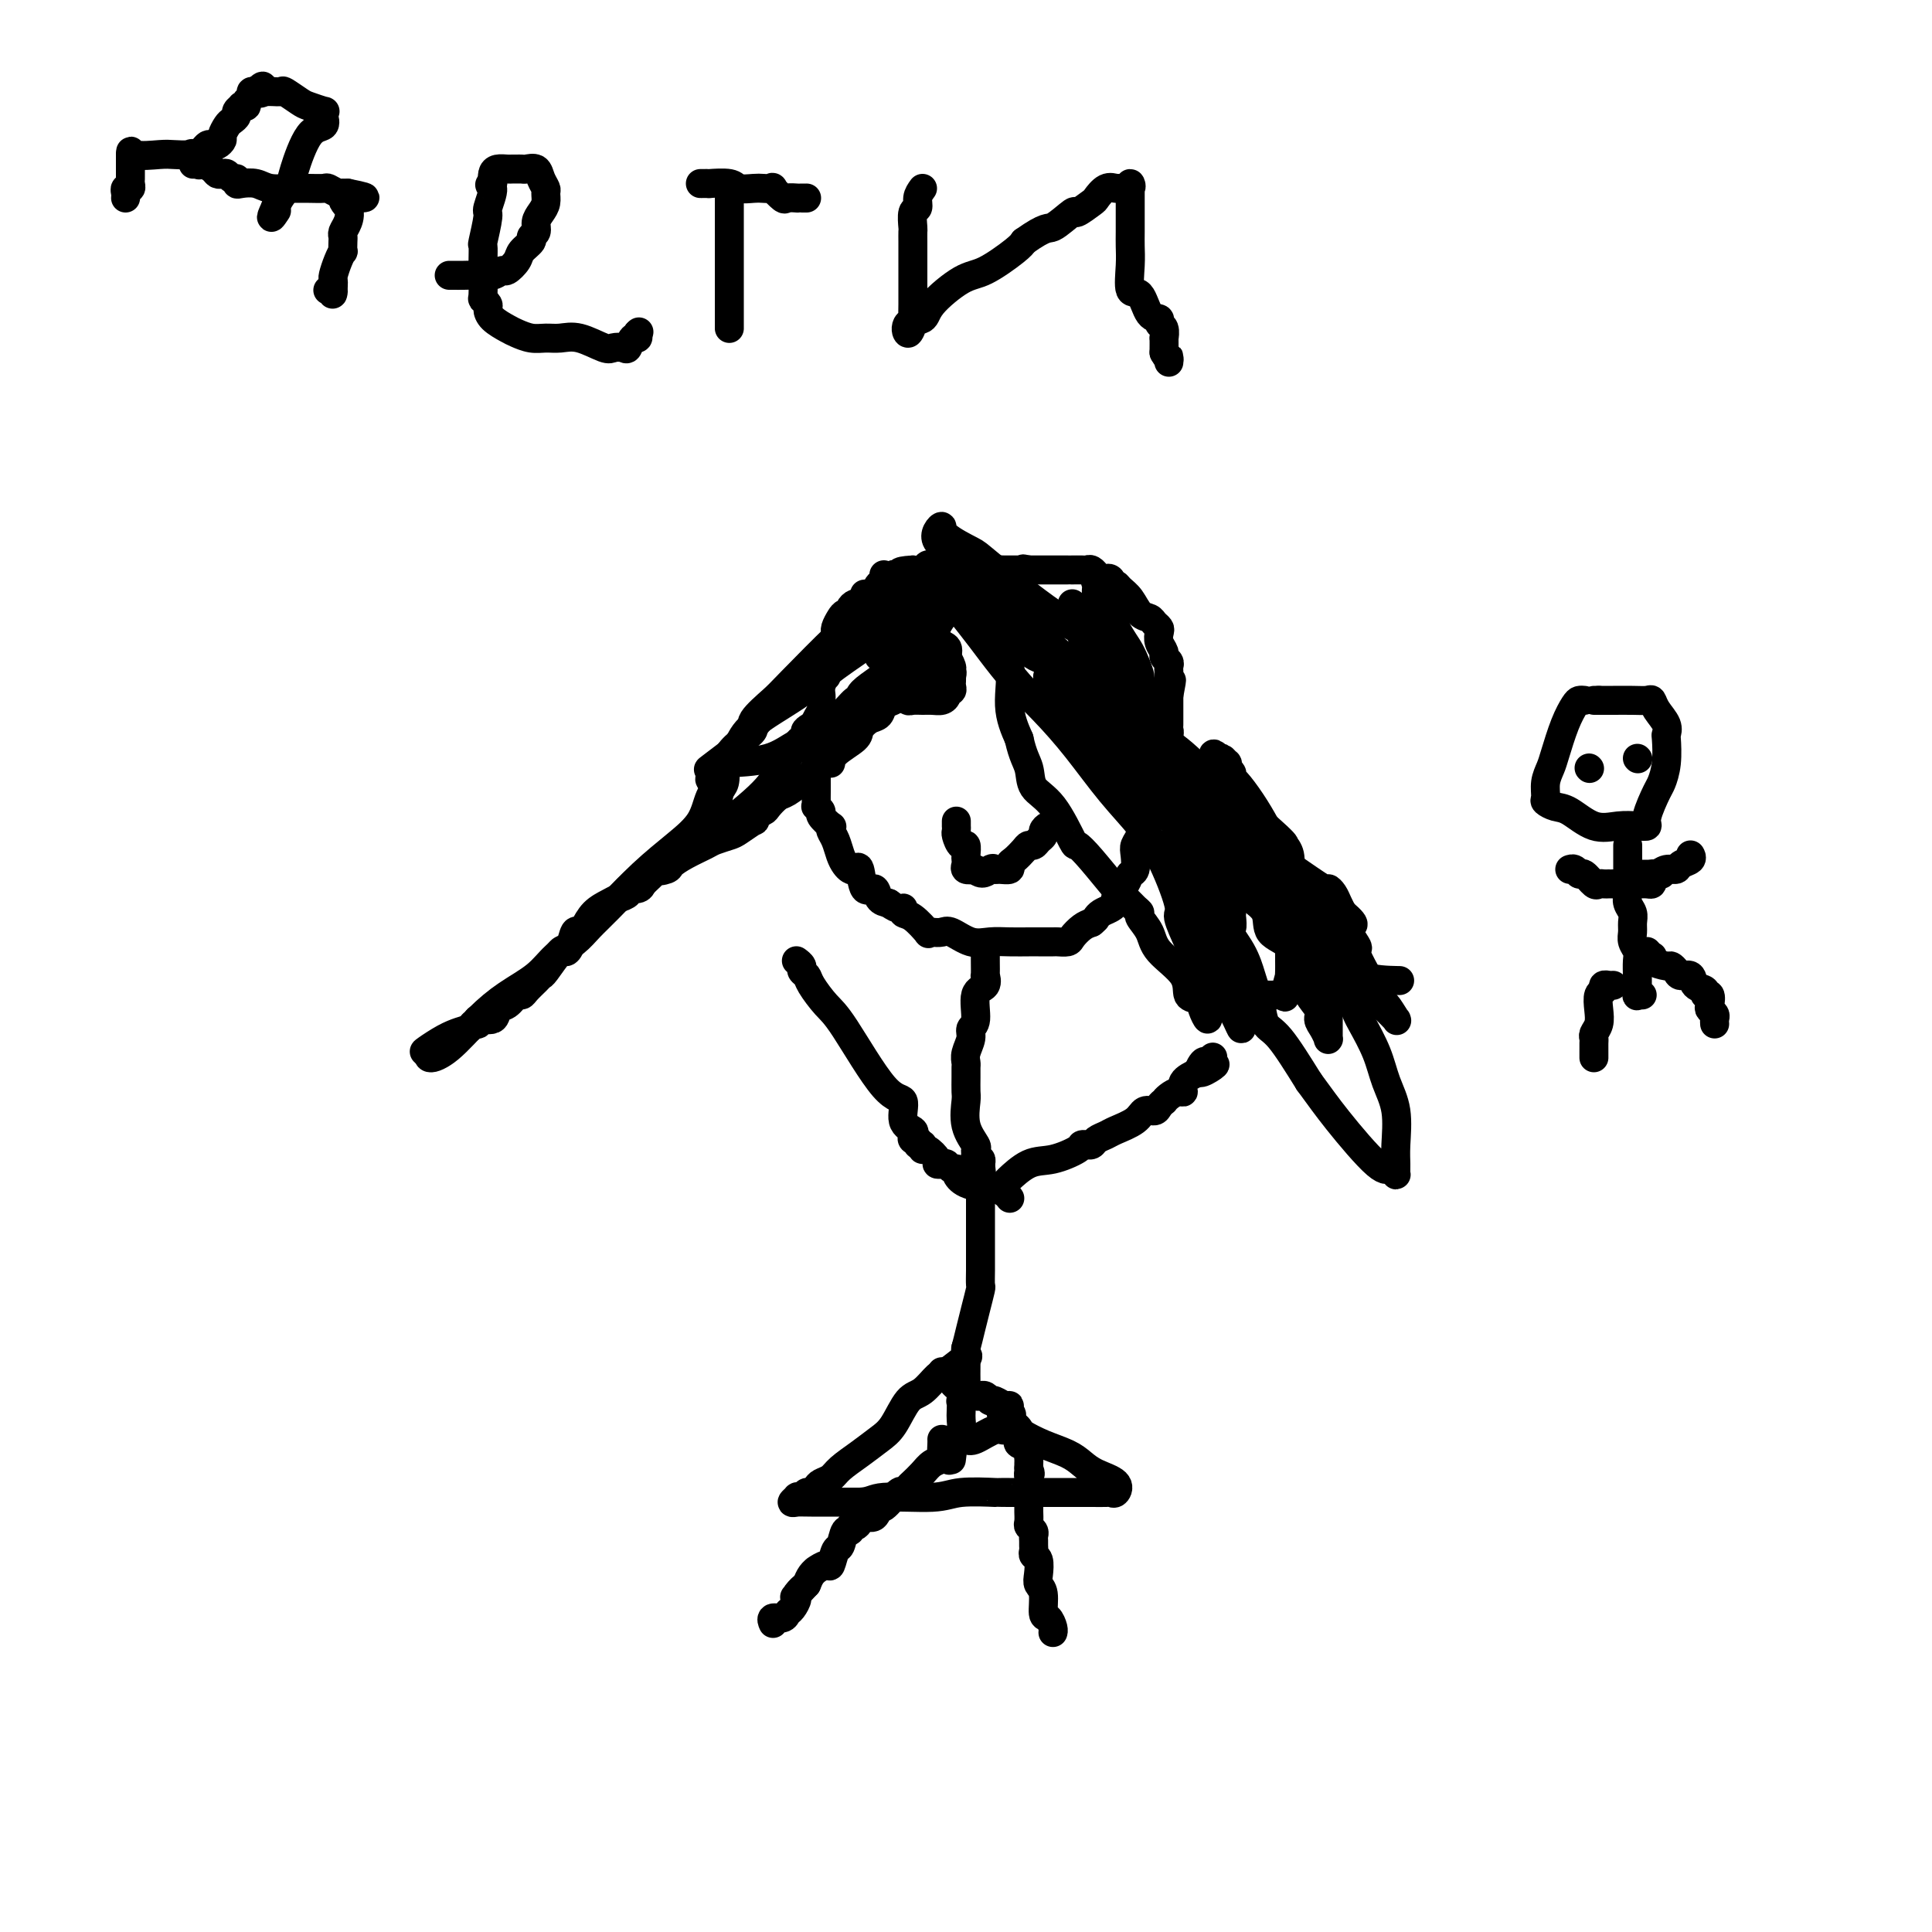 <svg viewBox='0 0 400 400' version='1.1' xmlns='http://www.w3.org/2000/svg' xmlns:xlink='http://www.w3.org/1999/xlink'><g fill='none' stroke='#000000' stroke-width='6' stroke-linecap='round' stroke-linejoin='round'><path d='M184,124c-0.302,-0.001 -0.605,-0.001 -1,0c-0.395,0.001 -0.883,0.004 -1,0c-0.117,-0.004 0.138,-0.016 0,0c-0.138,0.016 -0.668,0.060 -1,0c-0.332,-0.060 -0.466,-0.222 -1,0c-0.534,0.222 -1.467,0.830 -2,1c-0.533,0.170 -0.668,-0.096 -1,0c-0.332,0.096 -0.863,0.554 -1,1c-0.137,0.446 0.121,0.880 0,1c-0.121,0.120 -0.621,-0.073 -1,0c-0.379,0.073 -0.636,0.414 -1,1c-0.364,0.586 -0.833,1.418 -1,2c-0.167,0.582 -0.031,0.916 0,1c0.031,0.084 -0.043,-0.081 0,0c0.043,0.081 0.204,0.406 0,1c-0.204,0.594 -0.773,1.455 -1,2c-0.227,0.545 -0.114,0.772 0,1'/><path d='M172,135c-0.869,1.686 -0.040,0.902 0,1c0.040,0.098 -0.707,1.077 -1,2c-0.293,0.923 -0.131,1.791 0,2c0.131,0.209 0.232,-0.239 0,0c-0.232,0.239 -0.798,1.167 -1,2c-0.202,0.833 -0.040,1.571 0,2c0.040,0.429 -0.042,0.549 0,1c0.042,0.451 0.207,1.234 0,2c-0.207,0.766 -0.788,1.516 -1,2c-0.212,0.484 -0.057,0.704 0,1c0.057,0.296 0.015,0.670 0,1c-0.015,0.330 -0.004,0.616 0,1c0.004,0.384 0.001,0.865 0,1c-0.001,0.135 -0.000,-0.077 0,0c0.000,0.077 0.000,0.444 0,1c-0.000,0.556 -0.000,1.302 0,2c0.000,0.698 0.000,1.349 0,2'/><path d='M169,158c-0.464,3.735 -0.124,1.574 0,1c0.124,-0.574 0.033,0.441 0,1c-0.033,0.559 -0.009,0.664 0,1c0.009,0.336 0.003,0.903 0,1c-0.003,0.097 -0.002,-0.276 0,0c0.002,0.276 0.005,1.202 0,2c-0.005,0.798 -0.017,1.469 0,2c0.017,0.531 0.065,0.920 0,1c-0.065,0.080 -0.241,-0.151 0,0c0.241,0.151 0.901,0.684 1,1c0.099,0.316 -0.363,0.415 0,1c0.363,0.585 1.550,1.655 2,2c0.450,0.345 0.162,-0.034 0,0c-0.162,0.034 -0.198,0.482 0,1c0.198,0.518 0.630,1.107 1,2c0.370,0.893 0.677,2.092 1,3c0.323,0.908 0.663,1.527 1,2c0.337,0.473 0.672,0.801 1,1c0.328,0.199 0.651,0.270 1,0c0.349,-0.270 0.726,-0.882 1,0c0.274,0.882 0.445,3.257 1,4c0.555,0.743 1.496,-0.146 2,0c0.504,0.146 0.573,1.327 1,2c0.427,0.673 1.214,0.836 2,1'/><path d='M184,187c2.246,1.716 2.860,1.006 3,1c0.140,-0.006 -0.195,0.692 0,1c0.195,0.308 0.920,0.227 2,1c1.080,0.773 2.514,2.401 3,3c0.486,0.599 0.023,0.168 0,0c-0.023,-0.168 0.394,-0.073 1,0c0.606,0.073 1.399,0.125 2,0c0.601,-0.125 1.009,-0.426 2,0c0.991,0.426 2.567,1.578 4,2c1.433,0.422 2.725,0.113 4,0c1.275,-0.113 2.535,-0.030 4,0c1.465,0.030 3.137,0.008 4,0c0.863,-0.008 0.918,-0.002 1,0c0.082,0.002 0.192,-0.002 1,0c0.808,0.002 2.313,0.008 3,0c0.687,-0.008 0.554,-0.030 1,0c0.446,0.030 1.470,0.111 2,0c0.530,-0.111 0.566,-0.415 1,-1c0.434,-0.585 1.267,-1.453 2,-2c0.733,-0.547 1.367,-0.774 2,-1'/><path d='M226,191c0.967,-0.797 0.884,-0.789 1,-1c0.116,-0.211 0.430,-0.640 1,-1c0.570,-0.360 1.395,-0.650 2,-1c0.605,-0.350 0.989,-0.760 1,-1c0.011,-0.240 -0.351,-0.309 0,-1c0.351,-0.691 1.413,-2.005 2,-3c0.587,-0.995 0.697,-1.670 1,-2c0.303,-0.330 0.799,-0.316 1,-1c0.201,-0.684 0.107,-2.066 0,-3c-0.107,-0.934 -0.226,-1.420 0,-2c0.226,-0.580 0.797,-1.253 1,-2c0.203,-0.747 0.040,-1.569 0,-2c-0.040,-0.431 0.045,-0.471 0,-1c-0.045,-0.529 -0.219,-1.545 0,-2c0.219,-0.455 0.832,-0.347 1,-1c0.168,-0.653 -0.109,-2.065 0,-3c0.109,-0.935 0.604,-1.393 1,-2c0.396,-0.607 0.694,-1.363 1,-2c0.306,-0.637 0.622,-1.154 1,-2c0.378,-0.846 0.819,-2.019 1,-3c0.181,-0.981 0.101,-1.768 0,-2c-0.101,-0.232 -0.223,0.092 0,0c0.223,-0.092 0.792,-0.601 1,-1c0.208,-0.399 0.056,-0.688 0,-1c-0.056,-0.312 -0.015,-0.647 0,-1c0.015,-0.353 0.004,-0.724 0,-1c-0.004,-0.276 -0.001,-0.455 0,-1c0.001,-0.545 0.000,-1.454 0,-2c-0.000,-0.546 -0.000,-0.727 0,-1c0.000,-0.273 0.000,-0.636 0,-1'/><path d='M242,144c1.083,-5.747 0.290,-2.113 0,-1c-0.290,1.113 -0.078,-0.293 0,-1c0.078,-0.707 0.021,-0.714 0,-1c-0.021,-0.286 -0.004,-0.850 0,-1c0.004,-0.150 -0.003,0.114 0,0c0.003,-0.114 0.016,-0.607 0,-1c-0.016,-0.393 -0.061,-0.685 0,-1c0.061,-0.315 0.226,-0.651 0,-1c-0.226,-0.349 -0.844,-0.709 -1,-1c-0.156,-0.291 0.151,-0.512 0,-1c-0.151,-0.488 -0.761,-1.245 -1,-2c-0.239,-0.755 -0.109,-1.510 0,-2c0.109,-0.490 0.195,-0.715 0,-1c-0.195,-0.285 -0.672,-0.629 -1,-1c-0.328,-0.371 -0.508,-0.769 -1,-1c-0.492,-0.231 -1.298,-0.297 -2,-1c-0.702,-0.703 -1.302,-2.044 -2,-3c-0.698,-0.956 -1.496,-1.527 -2,-2c-0.504,-0.473 -0.716,-0.850 -1,-1c-0.284,-0.150 -0.642,-0.075 -1,0'/><path d='M230,121c-1.443,-1.791 -0.050,-1.268 0,-1c0.050,0.268 -1.244,0.282 -2,0c-0.756,-0.282 -0.975,-0.860 -1,-1c-0.025,-0.140 0.143,0.159 0,0c-0.143,-0.159 -0.598,-0.775 -1,-1c-0.402,-0.225 -0.751,-0.060 -1,0c-0.249,0.060 -0.399,0.016 -1,0c-0.601,-0.016 -1.653,-0.004 -2,0c-0.347,0.004 0.010,0.001 0,0c-0.010,-0.001 -0.388,-0.000 -1,0c-0.612,0.000 -1.459,0.000 -2,0c-0.541,-0.000 -0.775,-0.000 -1,0c-0.225,0.000 -0.442,0.000 -1,0c-0.558,-0.000 -1.458,-0.000 -2,0c-0.542,0.000 -0.726,0.000 -1,0c-0.274,-0.000 -0.637,-0.000 -1,0'/><path d='M213,118c-2.577,-0.464 -0.521,-0.124 0,0c0.521,0.124 -0.494,0.033 -1,0c-0.506,-0.033 -0.503,-0.008 -1,0c-0.497,0.008 -1.495,-0.002 -2,0c-0.505,0.002 -0.516,0.015 -1,0c-0.484,-0.015 -1.442,-0.056 -2,0c-0.558,0.056 -0.715,0.211 -1,0c-0.285,-0.211 -0.696,-0.789 -1,-1c-0.304,-0.211 -0.501,-0.057 -1,0c-0.499,0.057 -1.299,0.015 -2,0c-0.701,-0.015 -1.301,-0.004 -2,0c-0.699,0.004 -1.497,0.001 -2,0c-0.503,-0.001 -0.712,-0.001 -1,0c-0.288,0.001 -0.654,0.004 -1,0c-0.346,-0.004 -0.673,-0.015 -1,0c-0.327,0.015 -0.655,0.056 -1,0c-0.345,-0.056 -0.708,-0.207 -1,0c-0.292,0.207 -0.512,0.774 -1,1c-0.488,0.226 -1.244,0.113 -2,0'/><path d='M189,118c-4.119,0.223 -2.417,0.779 -2,1c0.417,0.221 -0.452,0.105 -1,0c-0.548,-0.105 -0.777,-0.200 -1,0c-0.223,0.200 -0.442,0.695 -1,1c-0.558,0.305 -1.456,0.422 -2,1c-0.544,0.578 -0.733,1.619 -1,2c-0.267,0.381 -0.610,0.103 -1,0c-0.390,-0.103 -0.826,-0.029 -1,0c-0.174,0.029 -0.087,0.015 0,0'/><path d='M185,134c-0.000,0.303 -0.000,0.606 0,1c0.000,0.394 0.000,0.879 0,1c-0.000,0.121 -0.000,-0.121 0,0c0.000,0.121 0.000,0.606 0,1c-0.000,0.394 -0.001,0.698 0,1c0.001,0.302 0.003,0.603 0,1c-0.003,0.397 -0.011,0.890 0,1c0.011,0.110 0.041,-0.163 0,0c-0.041,0.163 -0.155,0.761 0,1c0.155,0.239 0.577,0.120 1,0'/><path d='M186,141c0.377,1.266 0.818,0.931 1,1c0.182,0.069 0.103,0.540 0,1c-0.103,0.460 -0.232,0.908 0,1c0.232,0.092 0.824,-0.172 1,0c0.176,0.172 -0.066,0.779 0,1c0.066,0.221 0.438,0.057 1,0c0.562,-0.057 1.312,-0.005 2,0c0.688,0.005 1.312,-0.036 2,0c0.688,0.036 1.438,0.150 2,0c0.562,-0.150 0.935,-0.565 1,-1c0.065,-0.435 -0.179,-0.890 0,-1c0.179,-0.110 0.780,0.125 1,0c0.220,-0.125 0.059,-0.611 0,-1c-0.059,-0.389 -0.017,-0.683 0,-1c0.017,-0.317 0.008,-0.659 0,-1'/><path d='M197,140c0.292,-0.974 0.023,-0.909 0,-1c-0.023,-0.091 0.201,-0.339 0,-1c-0.201,-0.661 -0.826,-1.735 -1,-2c-0.174,-0.265 0.103,0.279 0,0c-0.103,-0.279 -0.586,-1.380 -1,-2c-0.414,-0.620 -0.759,-0.758 -1,-1c-0.241,-0.242 -0.379,-0.587 -1,-1c-0.621,-0.413 -1.726,-0.895 -2,-1c-0.274,-0.105 0.281,0.168 0,0c-0.281,-0.168 -1.399,-0.777 -2,-1c-0.601,-0.223 -0.685,-0.060 -1,0c-0.315,0.060 -0.862,0.015 -1,0c-0.138,-0.015 0.131,-0.002 0,0c-0.131,0.002 -0.662,-0.007 -1,0c-0.338,0.007 -0.483,0.029 -1,0c-0.517,-0.029 -1.406,-0.110 -2,0c-0.594,0.110 -0.892,0.412 -1,1c-0.108,0.588 -0.026,1.463 0,2c0.026,0.537 -0.005,0.735 0,1c0.005,0.265 0.047,0.595 0,1c-0.047,0.405 -0.181,0.885 0,1c0.181,0.115 0.677,-0.134 1,0c0.323,0.134 0.471,0.651 1,1c0.529,0.349 1.437,0.528 2,1c0.563,0.472 0.782,1.236 1,2'/><path d='M187,140c1.008,1.555 1.030,0.942 1,1c-0.030,0.058 -0.110,0.786 0,1c0.110,0.214 0.409,-0.087 1,0c0.591,0.087 1.472,0.562 2,1c0.528,0.438 0.702,0.839 1,1c0.298,0.161 0.721,0.081 1,0c0.279,-0.081 0.414,-0.164 1,0c0.586,0.164 1.621,0.574 2,0c0.379,-0.574 0.101,-2.131 0,-3c-0.101,-0.869 -0.025,-1.049 0,-1c0.025,0.049 -0.001,0.325 0,0c0.001,-0.325 0.030,-1.253 0,-2c-0.030,-0.747 -0.120,-1.314 0,-2c0.120,-0.686 0.450,-1.490 0,-2c-0.450,-0.510 -1.679,-0.725 -2,-1c-0.321,-0.275 0.266,-0.609 0,-1c-0.266,-0.391 -1.385,-0.838 -2,-1c-0.615,-0.162 -0.725,-0.041 -1,0c-0.275,0.041 -0.715,-0.000 -1,0c-0.285,0.000 -0.416,0.042 -1,0c-0.584,-0.042 -1.621,-0.166 -2,0c-0.379,0.166 -0.102,0.622 0,1c0.102,0.378 0.027,0.679 0,1c-0.027,0.321 -0.008,0.663 0,1c0.008,0.337 0.004,0.668 0,1'/><path d='M187,135c-0.000,0.798 -0.001,0.792 0,1c0.001,0.208 0.003,0.630 0,1c-0.003,0.370 -0.012,0.687 0,1c0.012,0.313 0.044,0.621 0,1c-0.044,0.379 -0.166,0.828 0,1c0.166,0.172 0.618,0.067 1,0c0.382,-0.067 0.695,-0.095 1,0c0.305,0.095 0.604,0.313 1,0c0.396,-0.313 0.890,-1.156 1,-2c0.110,-0.844 -0.163,-1.689 0,-2c0.163,-0.311 0.761,-0.089 1,0c0.239,0.089 0.120,0.044 0,0'/><path d='M218,138c-0.030,-0.231 -0.060,-0.463 0,0c0.060,0.463 0.211,1.620 0,2c-0.211,0.380 -0.784,-0.018 -1,0c-0.216,0.018 -0.075,0.452 0,1c0.075,0.548 0.084,1.211 0,2c-0.084,0.789 -0.262,1.704 0,2c0.262,0.296 0.964,-0.027 1,0c0.036,0.027 -0.594,0.403 0,1c0.594,0.597 2.414,1.414 3,2c0.586,0.586 -0.060,0.942 0,1c0.060,0.058 0.828,-0.181 1,0c0.172,0.181 -0.252,0.781 0,1c0.252,0.219 1.181,0.056 2,0c0.819,-0.056 1.529,-0.005 2,0c0.471,0.005 0.704,-0.037 1,0c0.296,0.037 0.656,0.153 1,0c0.344,-0.153 0.672,-0.577 1,-1'/><path d='M229,149c1.016,-0.107 1.056,0.126 1,0c-0.056,-0.126 -0.207,-0.610 0,-1c0.207,-0.390 0.772,-0.685 1,-1c0.228,-0.315 0.117,-0.652 0,-1c-0.117,-0.348 -0.242,-0.709 0,-1c0.242,-0.291 0.849,-0.512 1,-1c0.151,-0.488 -0.156,-1.244 0,-2c0.156,-0.756 0.775,-1.513 1,-2c0.225,-0.487 0.057,-0.705 0,-1c-0.057,-0.295 -0.004,-0.668 0,-1c0.004,-0.332 -0.040,-0.625 0,-1c0.040,-0.375 0.166,-0.833 0,-1c-0.166,-0.167 -0.622,-0.045 -1,0c-0.378,0.045 -0.679,0.012 -1,0c-0.321,-0.012 -0.663,-0.003 -1,0c-0.337,0.003 -0.668,0.001 -1,0c-0.332,-0.001 -0.666,0.000 -1,0c-0.334,-0.000 -0.667,-0.002 -1,0c-0.333,0.002 -0.666,0.007 -1,0c-0.334,-0.007 -0.667,-0.027 -1,0c-0.333,0.027 -0.664,0.101 -1,0c-0.336,-0.101 -0.678,-0.379 -1,0c-0.322,0.379 -0.625,1.414 -1,2c-0.375,0.586 -0.822,0.724 -1,1c-0.178,0.276 -0.086,0.690 0,1c0.086,0.310 0.168,0.517 0,1c-0.168,0.483 -0.584,1.241 -1,2'/><path d='M220,143c-0.628,1.249 -0.197,0.870 0,1c0.197,0.130 0.161,0.767 0,1c-0.161,0.233 -0.446,0.063 0,0c0.446,-0.063 1.624,-0.017 2,0c0.376,0.017 -0.049,0.005 0,0c0.049,-0.005 0.572,-0.001 1,0c0.428,0.001 0.761,0.001 1,0c0.239,-0.001 0.383,-0.003 1,0c0.617,0.003 1.706,0.012 2,0c0.294,-0.012 -0.209,-0.043 0,0c0.209,0.043 1.128,0.162 2,0c0.872,-0.162 1.698,-0.603 2,-1c0.302,-0.397 0.082,-0.750 0,-1c-0.082,-0.250 -0.025,-0.396 0,-1c0.025,-0.604 0.018,-1.664 0,-2c-0.018,-0.336 -0.046,0.054 0,0c0.046,-0.054 0.167,-0.550 0,-1c-0.167,-0.450 -0.622,-0.853 -1,-1c-0.378,-0.147 -0.679,-0.040 -1,0c-0.321,0.040 -0.663,0.011 -1,0c-0.337,-0.011 -0.668,-0.006 -1,0'/><path d='M227,138c-0.845,-0.354 -0.957,-0.238 -1,0c-0.043,0.238 -0.015,0.597 0,1c0.015,0.403 0.018,0.851 0,1c-0.018,0.149 -0.056,-0.001 0,0c0.056,0.001 0.207,0.154 0,1c-0.207,0.846 -0.774,2.385 -1,3c-0.226,0.615 -0.113,0.308 0,0'/><path d='M198,170c0.002,0.450 0.003,0.899 0,1c-0.003,0.101 -0.011,-0.147 0,0c0.011,0.147 0.041,0.687 0,1c-0.041,0.313 -0.155,0.398 0,1c0.155,0.602 0.578,1.719 1,2c0.422,0.281 0.844,-0.275 1,0c0.156,0.275 0.047,1.380 0,2c-0.047,0.620 -0.033,0.754 0,1c0.033,0.246 0.086,0.605 0,1c-0.086,0.395 -0.310,0.827 0,1c0.310,0.173 1.155,0.086 2,0'/><path d='M202,180c1.245,1.546 2.357,0.411 3,0c0.643,-0.411 0.815,-0.098 1,0c0.185,0.098 0.382,-0.019 1,0c0.618,0.019 1.657,0.173 2,0c0.343,-0.173 -0.010,-0.672 0,-1c0.010,-0.328 0.384,-0.483 1,-1c0.616,-0.517 1.476,-1.395 2,-2c0.524,-0.605 0.714,-0.935 1,-1c0.286,-0.065 0.668,0.137 1,0c0.332,-0.137 0.615,-0.611 1,-1c0.385,-0.389 0.874,-0.693 1,-1c0.126,-0.307 -0.111,-0.618 0,-1c0.111,-0.382 0.568,-0.833 1,-1c0.432,-0.167 0.838,-0.048 1,0c0.162,0.048 0.081,0.024 0,0'/><path d='M204,197c-0.005,0.491 -0.009,0.982 0,2c0.009,1.018 0.032,2.563 0,3c-0.032,0.437 -0.118,-0.234 0,0c0.118,0.234 0.439,1.374 0,2c-0.439,0.626 -1.638,0.737 -2,2c-0.362,1.263 0.113,3.676 0,5c-0.113,1.324 -0.815,1.559 -1,2c-0.185,0.441 0.147,1.090 0,2c-0.147,0.910 -0.771,2.083 -1,3c-0.229,0.917 -0.061,1.580 0,2c0.061,0.420 0.014,0.597 0,1c-0.014,0.403 0.004,1.033 0,2c-0.004,0.967 -0.029,2.273 0,3c0.029,0.727 0.113,0.877 0,2c-0.113,1.123 -0.424,3.219 0,5c0.424,1.781 1.581,3.247 2,4c0.419,0.753 0.098,0.793 0,1c-0.098,0.207 0.025,0.581 0,1c-0.025,0.419 -0.199,0.882 0,1c0.199,0.118 0.771,-0.109 1,0c0.229,0.109 0.114,0.555 0,1'/><path d='M203,241c0.464,3.915 0.124,2.201 0,2c-0.124,-0.201 -0.033,1.109 0,2c0.033,0.891 0.009,1.363 0,2c-0.009,0.637 -0.002,1.440 0,2c0.002,0.560 0.001,0.876 0,1c-0.001,0.124 -0.000,0.057 0,0c0.000,-0.057 0.000,-0.105 0,1c-0.000,1.105 0.000,3.362 0,4c-0.000,0.638 -0.000,-0.343 0,0c0.000,0.343 0.001,2.012 0,3c-0.001,0.988 -0.003,1.296 0,2c0.003,0.704 0.012,1.803 0,3c-0.012,1.197 -0.046,2.490 0,3c0.046,0.510 0.170,0.236 0,1c-0.170,0.764 -0.634,2.566 -1,4c-0.366,1.434 -0.633,2.501 -1,4c-0.367,1.499 -0.834,3.429 -1,4c-0.166,0.571 -0.030,-0.216 0,1c0.030,1.216 -0.044,4.437 0,6c0.044,1.563 0.208,1.469 0,2c-0.208,0.531 -0.787,1.689 -1,2c-0.213,0.311 -0.060,-0.224 0,0c0.060,0.224 0.026,1.208 0,2c-0.026,0.792 -0.046,1.392 0,2c0.046,0.608 0.157,1.225 0,2c-0.157,0.775 -0.581,1.709 -1,2c-0.419,0.291 -0.834,-0.060 -1,0c-0.166,0.060 -0.083,0.530 0,1'/><path d='M197,299c-0.929,5.500 -0.250,2.750 0,2c0.250,-0.750 0.071,0.500 0,1c-0.071,0.500 -0.036,0.250 0,0'/><path d='M208,245c0.514,-0.509 1.028,-1.019 1,-1c-0.028,0.019 -0.597,0.565 0,0c0.597,-0.565 2.360,-2.242 4,-3c1.640,-0.758 3.157,-0.596 5,-1c1.843,-0.404 4.014,-1.376 5,-2c0.986,-0.624 0.788,-0.902 1,-1c0.212,-0.098 0.834,-0.015 1,0c0.166,0.015 -0.123,-0.037 0,0c0.123,0.037 0.659,0.162 1,0c0.341,-0.162 0.486,-0.611 1,-1c0.514,-0.389 1.399,-0.716 2,-1c0.601,-0.284 0.920,-0.524 2,-1c1.080,-0.476 2.920,-1.189 4,-2c1.080,-0.811 1.399,-1.719 2,-2c0.601,-0.281 1.484,0.066 2,0c0.516,-0.066 0.667,-0.544 1,-1c0.333,-0.456 0.850,-0.891 1,-1c0.150,-0.109 -0.067,0.109 0,0c0.067,-0.109 0.419,-0.543 1,-1c0.581,-0.457 1.393,-0.937 2,-1c0.607,-0.063 1.010,0.291 1,0c-0.010,-0.291 -0.431,-1.226 0,-2c0.431,-0.774 1.716,-1.387 3,-2'/><path d='M248,222c6.426,-3.432 2.493,-0.514 1,0c-1.493,0.514 -0.544,-1.378 0,-2c0.544,-0.622 0.685,0.025 1,0c0.315,-0.025 0.804,-0.721 1,-1c0.196,-0.279 0.098,-0.139 0,0'/><path d='M209,248c0.061,0.083 0.121,0.166 0,0c-0.121,-0.166 -0.424,-0.583 -1,-1c-0.576,-0.417 -1.426,-0.836 -2,-1c-0.574,-0.164 -0.871,-0.072 -1,0c-0.129,0.072 -0.090,0.125 -1,0c-0.910,-0.125 -2.769,-0.430 -4,-1c-1.231,-0.570 -1.835,-1.407 -2,-2c-0.165,-0.593 0.109,-0.943 0,-1c-0.109,-0.057 -0.602,0.179 -1,0c-0.398,-0.179 -0.702,-0.774 -1,-1c-0.298,-0.226 -0.591,-0.084 -1,0c-0.409,0.084 -0.933,0.111 -1,0c-0.067,-0.111 0.322,-0.360 0,-1c-0.322,-0.640 -1.356,-1.672 -2,-2c-0.644,-0.328 -0.898,0.049 -1,0c-0.102,-0.049 -0.051,-0.525 0,-1'/><path d='M191,237c-2.720,-1.719 -0.519,-0.516 0,0c0.519,0.516 -0.643,0.346 -1,0c-0.357,-0.346 0.092,-0.867 0,-1c-0.092,-0.133 -0.727,0.121 -1,0c-0.273,-0.121 -0.186,-0.617 0,-1c0.186,-0.383 0.472,-0.651 0,-1c-0.472,-0.349 -1.700,-0.777 -2,-2c-0.300,-1.223 0.330,-3.241 0,-4c-0.330,-0.759 -1.618,-0.259 -4,-3c-2.382,-2.741 -5.858,-8.723 -8,-12c-2.142,-3.277 -2.951,-3.847 -4,-5c-1.049,-1.153 -2.337,-2.887 -3,-4c-0.663,-1.113 -0.700,-1.605 -1,-2c-0.300,-0.395 -0.864,-0.694 -1,-1c-0.136,-0.306 0.156,-0.621 0,-1c-0.156,-0.379 -0.759,-0.823 -1,-1c-0.241,-0.177 -0.121,-0.089 0,0'/><path d='M200,298c0.444,0.242 0.889,0.485 2,0c1.111,-0.485 2.889,-1.696 4,-2c1.111,-0.304 1.555,0.299 2,0c0.445,-0.299 0.890,-1.499 1,-2c0.110,-0.501 -0.116,-0.303 0,0c0.116,0.303 0.575,0.711 1,1c0.425,0.289 0.818,0.459 1,1c0.182,0.541 0.154,1.454 0,2c-0.154,0.546 -0.434,0.725 0,1c0.434,0.275 1.580,0.647 2,1c0.420,0.353 0.112,0.686 0,1c-0.112,0.314 -0.030,0.610 0,1c0.030,0.390 0.008,0.874 0,1c-0.008,0.126 -0.002,-0.107 0,0c0.002,0.107 0.001,0.553 0,1'/><path d='M213,304c0.619,1.717 0.166,1.009 0,1c-0.166,-0.009 -0.044,0.680 0,1c0.044,0.320 0.012,0.270 0,1c-0.012,0.730 -0.003,2.241 0,3c0.003,0.759 -0.000,0.767 0,1c0.000,0.233 0.004,0.692 0,1c-0.004,0.308 -0.015,0.464 0,1c0.015,0.536 0.057,1.453 0,2c-0.057,0.547 -0.211,0.724 0,1c0.211,0.276 0.789,0.651 1,1c0.211,0.349 0.056,0.671 0,1c-0.056,0.329 -0.011,0.664 0,1c0.011,0.336 -0.011,0.674 0,1c0.011,0.326 0.054,0.640 0,1c-0.054,0.360 -0.207,0.765 0,1c0.207,0.235 0.773,0.298 1,1c0.227,0.702 0.116,2.043 0,3c-0.116,0.957 -0.238,1.531 0,2c0.238,0.469 0.834,0.833 1,2c0.166,1.167 -0.099,3.136 0,4c0.099,0.864 0.563,0.623 1,1c0.437,0.377 0.849,1.371 1,2c0.151,0.629 0.043,0.894 0,1c-0.043,0.106 -0.022,0.053 0,0'/><path d='M195,298c0.013,0.222 0.026,0.443 0,1c-0.026,0.557 -0.091,1.448 0,2c0.091,0.552 0.337,0.763 0,1c-0.337,0.237 -1.257,0.499 -2,1c-0.743,0.501 -1.310,1.241 -2,2c-0.690,0.759 -1.502,1.536 -2,2c-0.498,0.464 -0.683,0.616 -1,1c-0.317,0.384 -0.766,1.000 -1,1c-0.234,-0.000 -0.251,-0.617 -1,0c-0.749,0.617 -2.228,2.469 -3,3c-0.772,0.531 -0.836,-0.260 -1,0c-0.164,0.260 -0.426,1.571 -1,2c-0.574,0.429 -1.459,-0.024 -2,0c-0.541,0.024 -0.736,0.525 -1,1c-0.264,0.475 -0.595,0.923 -1,1c-0.405,0.077 -0.882,-0.217 -1,0c-0.118,0.217 0.123,0.945 0,1c-0.123,0.055 -0.609,-0.565 -1,0c-0.391,0.565 -0.687,2.313 -1,3c-0.313,0.687 -0.643,0.313 -1,1c-0.357,0.687 -0.740,2.435 -1,3c-0.260,0.565 -0.399,-0.053 -1,0c-0.601,0.053 -1.666,0.777 -2,1c-0.334,0.223 0.064,-0.055 0,0c-0.064,0.055 -0.590,0.444 -1,1c-0.410,0.556 -0.705,1.278 -1,2'/><path d='M167,328c-4.494,4.815 -1.729,1.853 -1,1c0.729,-0.853 -0.577,0.402 -1,1c-0.423,0.598 0.037,0.537 0,1c-0.037,0.463 -0.570,1.448 -1,2c-0.430,0.552 -0.756,0.670 -1,1c-0.244,0.330 -0.406,0.872 -1,1c-0.594,0.128 -1.622,-0.158 -2,0c-0.378,0.158 -0.108,0.759 0,1c0.108,0.241 0.054,0.120 0,0'/><path d='M183,119c0.071,0.810 0.141,1.620 0,2c-0.141,0.380 -0.494,0.331 -1,1c-0.506,0.669 -1.164,2.055 -2,3c-0.836,0.945 -1.849,1.447 -2,2c-0.151,0.553 0.559,1.157 0,2c-0.559,0.843 -2.386,1.924 -3,2c-0.614,0.076 -0.016,-0.853 -2,1c-1.984,1.853 -6.550,6.487 -9,9c-2.450,2.513 -2.783,2.904 -4,4c-1.217,1.096 -3.316,2.898 -4,4c-0.684,1.102 0.048,1.503 0,2c-0.048,0.497 -0.877,1.091 -2,2c-1.123,0.909 -2.542,2.132 -3,3c-0.458,0.868 0.045,1.382 0,2c-0.045,0.618 -0.638,1.339 -1,2c-0.362,0.661 -0.492,1.262 -1,2c-0.508,0.738 -1.395,1.615 -2,3c-0.605,1.385 -0.928,3.280 -2,5c-1.072,1.720 -2.894,3.265 -5,5c-2.106,1.735 -4.496,3.660 -7,6c-2.504,2.340 -5.122,5.094 -7,7c-1.878,1.906 -3.015,2.963 -4,4c-0.985,1.037 -1.819,2.053 -3,3c-1.181,0.947 -2.710,1.825 -4,3c-1.290,1.175 -2.343,2.646 -4,4c-1.657,1.354 -3.919,2.592 -6,4c-2.081,1.408 -3.980,2.986 -6,5c-2.020,2.014 -4.159,4.465 -6,6c-1.841,1.535 -3.383,2.153 -4,2c-0.617,-0.153 -0.308,-1.076 0,-2'/><path d='M89,217c-3.016,1.971 0.443,-0.600 3,-2c2.557,-1.400 4.213,-1.627 5,-2c0.787,-0.373 0.707,-0.892 1,-1c0.293,-0.108 0.960,0.194 1,0c0.040,-0.194 -0.547,-0.883 0,-1c0.547,-0.117 2.227,0.337 3,0c0.773,-0.337 0.640,-1.465 1,-2c0.360,-0.535 1.213,-0.475 2,-1c0.787,-0.525 1.507,-1.633 2,-2c0.493,-0.367 0.760,0.007 1,0c0.240,-0.007 0.453,-0.395 1,-1c0.547,-0.605 1.428,-1.426 2,-2c0.572,-0.574 0.836,-0.901 1,-1c0.164,-0.099 0.229,0.029 1,-1c0.771,-1.029 2.248,-3.214 3,-4c0.752,-0.786 0.778,-0.173 1,0c0.222,0.173 0.639,-0.093 1,-1c0.361,-0.907 0.667,-2.456 1,-3c0.333,-0.544 0.693,-0.082 1,0c0.307,0.082 0.559,-0.215 1,-1c0.441,-0.785 1.069,-2.057 2,-3c0.931,-0.943 2.165,-1.558 3,-2c0.835,-0.442 1.271,-0.709 2,-1c0.729,-0.291 1.752,-0.604 2,-1c0.248,-0.396 -0.279,-0.876 0,-1c0.279,-0.124 1.366,0.107 2,0c0.634,-0.107 0.817,-0.554 1,-1'/><path d='M133,183c5.361,-5.021 3.265,-3.573 3,-3c-0.265,0.573 1.303,0.270 2,0c0.697,-0.270 0.522,-0.506 1,-1c0.478,-0.494 1.607,-1.244 3,-2c1.393,-0.756 3.050,-1.517 4,-2c0.950,-0.483 1.194,-0.689 2,-1c0.806,-0.311 2.176,-0.727 3,-1c0.824,-0.273 1.103,-0.402 2,-1c0.897,-0.598 2.410,-1.665 3,-2c0.590,-0.335 0.255,0.061 0,0c-0.255,-0.061 -0.432,-0.578 0,-1c0.432,-0.422 1.472,-0.748 2,-1c0.528,-0.252 0.544,-0.429 1,-1c0.456,-0.571 1.352,-1.535 2,-2c0.648,-0.465 1.049,-0.431 2,-1c0.951,-0.569 2.451,-1.742 4,-3c1.549,-1.258 3.145,-2.602 4,-3c0.855,-0.398 0.967,0.149 1,0c0.033,-0.149 -0.012,-0.994 1,-2c1.012,-1.006 3.083,-2.171 4,-3c0.917,-0.829 0.682,-1.320 1,-2c0.318,-0.680 1.189,-1.547 2,-2c0.811,-0.453 1.562,-0.490 2,-1c0.438,-0.510 0.564,-1.491 1,-2c0.436,-0.509 1.181,-0.546 2,-1c0.819,-0.454 1.711,-1.326 2,-2c0.289,-0.674 -0.026,-1.150 0,-2c0.026,-0.850 0.392,-2.075 1,-3c0.608,-0.925 1.460,-1.550 2,-2c0.540,-0.450 0.770,-0.725 1,-1'/><path d='M191,135c3.288,-4.222 1.507,-3.275 1,-3c-0.507,0.275 0.258,-0.120 1,-1c0.742,-0.880 1.460,-2.245 2,-3c0.540,-0.755 0.900,-0.899 1,-1c0.100,-0.101 -0.061,-0.160 0,-1c0.061,-0.840 0.346,-2.461 1,-3c0.654,-0.539 1.679,0.004 2,0c0.321,-0.004 -0.061,-0.554 0,-1c0.061,-0.446 0.564,-0.789 1,-1c0.436,-0.211 0.806,-0.289 1,-1c0.194,-0.711 0.214,-2.055 0,-2c-0.214,0.055 -0.660,1.510 -1,2c-0.340,0.490 -0.573,0.016 -2,1c-1.427,0.984 -4.049,3.427 -6,5c-1.951,1.573 -3.231,2.278 -5,3c-1.769,0.722 -4.028,1.462 -5,2c-0.972,0.538 -0.656,0.873 -2,2c-1.344,1.127 -4.349,3.047 -7,5c-2.651,1.953 -4.948,3.938 -8,6c-3.052,2.062 -6.859,4.202 -9,6c-2.141,1.798 -2.615,3.253 -3,4c-0.385,0.747 -0.681,0.785 -1,1c-0.319,0.215 -0.659,0.608 -1,1'/><path d='M151,156c-7.963,6.049 -2.869,2.171 -1,1c1.869,-1.171 0.513,0.364 0,1c-0.513,0.636 -0.182,0.373 0,1c0.182,0.627 0.214,2.143 0,3c-0.214,0.857 -0.674,1.055 -1,2c-0.326,0.945 -0.519,2.635 -1,4c-0.481,1.365 -1.250,2.403 -2,3c-0.750,0.597 -1.481,0.751 -2,1c-0.519,0.249 -0.827,0.591 -1,1c-0.173,0.409 -0.212,0.885 0,1c0.212,0.115 0.675,-0.132 1,0c0.325,0.132 0.511,0.641 3,-1c2.489,-1.641 7.282,-5.434 10,-8c2.718,-2.566 3.360,-3.906 4,-5c0.640,-1.094 1.278,-1.941 2,-3c0.722,-1.059 1.527,-2.330 2,-3c0.473,-0.670 0.615,-0.741 1,-1c0.385,-0.259 1.013,-0.708 1,-1c-0.013,-0.292 -0.669,-0.428 0,-1c0.669,-0.572 2.661,-1.581 4,-2c1.339,-0.419 2.023,-0.247 3,-1c0.977,-0.753 2.247,-2.431 3,-3c0.753,-0.569 0.991,-0.028 1,0c0.009,0.028 -0.210,-0.457 0,-1c0.210,-0.543 0.850,-1.146 2,-2c1.150,-0.854 2.810,-1.961 4,-3c1.190,-1.039 1.912,-2.011 3,-3c1.088,-0.989 2.544,-1.994 4,-3'/><path d='M191,133c3.865,-3.344 1.528,-2.205 1,-2c-0.528,0.205 0.754,-0.525 1,-1c0.246,-0.475 -0.543,-0.695 -2,1c-1.457,1.695 -3.582,5.305 -6,8c-2.418,2.695 -5.128,4.474 -7,6c-1.872,1.526 -2.905,2.797 -4,4c-1.095,1.203 -2.253,2.336 -3,3c-0.747,0.664 -1.085,0.859 -2,1c-0.915,0.141 -2.409,0.226 -4,1c-1.591,0.774 -3.279,2.235 -6,3c-2.721,0.765 -6.474,0.834 -8,1c-1.526,0.166 -0.824,0.428 -1,1c-0.176,0.572 -1.230,1.455 -2,2c-0.770,0.545 -1.254,0.753 -1,0c0.254,-0.753 1.248,-2.467 2,-3c0.752,-0.533 1.264,0.115 3,-2c1.736,-2.115 4.698,-6.992 9,-11c4.302,-4.008 9.943,-7.145 14,-10c4.057,-2.855 6.528,-5.427 9,-8'/><path d='M184,127c4.849,-3.673 5.471,-3.856 7,-5c1.529,-1.144 3.965,-3.248 5,-4c1.035,-0.752 0.670,-0.152 1,0c0.330,0.152 1.355,-0.144 2,0c0.645,0.144 0.909,0.728 1,1c0.091,0.272 0.010,0.231 0,1c-0.010,0.769 0.052,2.348 0,3c-0.052,0.652 -0.218,0.377 0,1c0.218,0.623 0.819,2.143 1,3c0.181,0.857 -0.058,1.052 0,1c0.058,-0.052 0.411,-0.350 1,0c0.589,0.350 1.412,1.350 2,2c0.588,0.650 0.939,0.951 1,1c0.061,0.049 -0.168,-0.154 0,0c0.168,0.154 0.733,0.664 1,1c0.267,0.336 0.234,0.496 0,1c-0.234,0.504 -0.671,1.352 0,2c0.671,0.648 2.450,1.098 3,3c0.550,1.902 -0.129,5.258 0,8c0.129,2.742 1.064,4.871 2,7'/><path d='M211,153c0.750,3.472 1.625,4.652 2,6c0.375,1.348 0.251,2.864 1,4c0.749,1.136 2.372,1.891 4,4c1.628,2.109 3.261,5.572 4,7c0.739,1.428 0.583,0.820 1,1c0.417,0.180 1.408,1.148 3,3c1.592,1.852 3.784,4.589 5,6c1.216,1.411 1.457,1.497 2,2c0.543,0.503 1.388,1.424 2,2c0.612,0.576 0.991,0.807 1,1c0.009,0.193 -0.353,0.350 0,1c0.353,0.650 1.422,1.795 2,3c0.578,1.205 0.665,2.472 2,4c1.335,1.528 3.917,3.318 5,5c1.083,1.682 0.669,3.256 1,4c0.331,0.744 1.409,0.658 2,1c0.591,0.342 0.694,1.112 1,2c0.306,0.888 0.814,1.892 1,2c0.186,0.108 0.051,-0.681 0,-1c-0.051,-0.319 -0.017,-0.166 0,-1c0.017,-0.834 0.016,-2.653 0,-4c-0.016,-1.347 -0.049,-2.223 0,-3c0.049,-0.777 0.178,-1.456 0,-3c-0.178,-1.544 -0.663,-3.954 -1,-6c-0.337,-2.046 -0.525,-3.727 -1,-6c-0.475,-2.273 -1.238,-5.136 -2,-8'/><path d='M246,179c-0.685,-5.692 -0.896,-4.921 -2,-7c-1.104,-2.079 -3.100,-7.007 -4,-9c-0.900,-1.993 -0.705,-1.050 -1,-2c-0.295,-0.950 -1.080,-3.794 -2,-6c-0.920,-2.206 -1.975,-3.775 -3,-5c-1.025,-1.225 -2.021,-2.105 -3,-3c-0.979,-0.895 -1.943,-1.806 -3,-3c-1.057,-1.194 -2.208,-2.670 -4,-4c-1.792,-1.330 -4.225,-2.514 -6,-3c-1.775,-0.486 -2.892,-0.274 -5,-2c-2.108,-1.726 -5.207,-5.390 -8,-7c-2.793,-1.610 -5.279,-1.168 -7,-2c-1.721,-0.832 -2.676,-2.940 -3,-4c-0.324,-1.060 -0.016,-1.073 0,-1c0.016,0.073 -0.261,0.232 1,2c1.261,1.768 4.060,5.144 7,9c2.940,3.856 6.022,8.192 10,12c3.978,3.808 8.851,7.088 13,10c4.149,2.912 7.575,5.456 11,8'/><path d='M237,162c4.355,3.888 3.243,4.608 3,5c-0.243,0.392 0.384,0.458 1,1c0.616,0.542 1.221,1.562 2,2c0.779,0.438 1.733,0.293 2,1c0.267,0.707 -0.154,2.265 0,3c0.154,0.735 0.883,0.647 1,1c0.117,0.353 -0.376,1.148 0,2c0.376,0.852 1.623,1.762 2,3c0.377,1.238 -0.116,2.804 0,4c0.116,1.196 0.842,2.023 1,4c0.158,1.977 -0.252,5.103 0,7c0.252,1.897 1.168,2.566 2,4c0.832,1.434 1.582,3.634 2,5c0.418,1.366 0.505,1.900 1,3c0.495,1.100 1.399,2.768 2,4c0.601,1.232 0.901,2.028 1,2c0.099,-0.028 -0.001,-0.880 0,-2c0.001,-1.120 0.104,-2.508 0,-4c-0.104,-1.492 -0.414,-3.086 -1,-5c-0.586,-1.914 -1.449,-4.146 -2,-6c-0.551,-1.854 -0.792,-3.330 -1,-5c-0.208,-1.670 -0.384,-3.536 -1,-6c-0.616,-2.464 -1.673,-5.528 -3,-8c-1.327,-2.472 -2.923,-4.353 -4,-6c-1.077,-1.647 -1.636,-3.059 -2,-4c-0.364,-0.941 -0.533,-1.412 -1,-2c-0.467,-0.588 -1.234,-1.294 -2,-2'/><path d='M240,163c-1.991,-3.698 -0.968,-1.944 -1,-2c-0.032,-0.056 -1.120,-1.921 -2,-3c-0.880,-1.079 -1.554,-1.372 -2,-2c-0.446,-0.628 -0.666,-1.590 -1,-2c-0.334,-0.410 -0.782,-0.269 -1,-1c-0.218,-0.731 -0.204,-2.334 -1,-4c-0.796,-1.666 -2.401,-3.395 -3,-4c-0.599,-0.605 -0.192,-0.087 -2,-2c-1.808,-1.913 -5.830,-6.256 -9,-9c-3.170,-2.744 -5.486,-3.889 -9,-7c-3.514,-3.111 -8.225,-8.188 -11,-11c-2.775,-2.812 -3.616,-3.359 -4,-4c-0.384,-0.641 -0.313,-1.374 0,-2c0.313,-0.626 0.867,-1.143 1,-1c0.133,0.143 -0.156,0.948 1,2c1.156,1.052 3.756,2.351 5,3c1.244,0.649 1.131,0.647 4,3c2.869,2.353 8.720,7.059 13,10c4.280,2.941 6.990,4.116 9,6c2.010,1.884 3.319,4.478 5,7c1.681,2.522 3.732,4.971 5,7c1.268,2.029 1.752,3.637 3,5c1.248,1.363 3.259,2.482 6,5c2.741,2.518 6.212,6.434 9,9c2.788,2.566 4.894,3.783 7,5'/><path d='M262,171c4.249,3.775 3.870,3.714 4,4c0.130,0.286 0.767,0.919 1,2c0.233,1.081 0.062,2.609 0,3c-0.062,0.391 -0.017,-0.357 0,0c0.017,0.357 0.004,1.818 0,3c-0.004,1.182 -0.001,2.084 0,3c0.001,0.916 0.000,1.845 0,3c-0.000,1.155 -0.000,2.535 0,4c0.000,1.465 0.001,3.015 0,4c-0.001,0.985 -0.004,1.403 0,2c0.004,0.597 0.017,1.372 0,2c-0.017,0.628 -0.063,1.111 0,1c0.063,-0.111 0.234,-0.814 0,0c-0.234,0.814 -0.871,3.146 -1,4c-0.129,0.854 0.252,0.229 0,0c-0.252,-0.229 -1.138,-0.063 -2,0c-0.862,0.063 -1.702,0.023 -2,0c-0.298,-0.023 -0.055,-0.030 -1,0c-0.945,0.030 -3.078,0.096 -4,0c-0.922,-0.096 -0.634,-0.355 -1,0c-0.366,0.355 -1.388,1.325 -3,0c-1.612,-1.325 -3.816,-4.946 -5,-7c-1.184,-2.054 -1.349,-2.541 -2,-4c-0.651,-1.459 -1.787,-3.890 -2,-5c-0.213,-1.110 0.498,-0.900 0,-3c-0.498,-2.100 -2.206,-6.511 -4,-10c-1.794,-3.489 -3.675,-6.055 -5,-9c-1.325,-2.945 -2.093,-6.270 -4,-10c-1.907,-3.730 -4.954,-7.865 -8,-12'/><path d='M223,146c-7.255,-11.905 -10.393,-11.667 -13,-13c-2.607,-1.333 -4.682,-4.236 -6,-6c-1.318,-1.764 -1.877,-2.390 -2,-3c-0.123,-0.610 0.191,-1.206 0,-1c-0.191,0.206 -0.885,1.214 0,4c0.885,2.786 3.351,7.351 6,11c2.649,3.649 5.482,6.382 8,9c2.518,2.618 4.720,5.121 7,8c2.280,2.879 4.637,6.136 7,9c2.363,2.864 4.730,5.336 6,7c1.270,1.664 1.441,2.519 2,3c0.559,0.481 1.507,0.587 2,1c0.493,0.413 0.532,1.134 1,2c0.468,0.866 1.364,1.879 2,3c0.636,1.121 1.010,2.352 3,4c1.990,1.648 5.594,3.715 7,5c1.406,1.285 0.615,1.788 1,3c0.385,1.212 1.948,3.134 3,5c1.052,1.866 1.595,3.678 2,5c0.405,1.322 0.672,2.155 1,3c0.328,0.845 0.717,1.701 1,3c0.283,1.299 0.461,3.042 1,4c0.539,0.958 1.440,1.131 3,3c1.560,1.869 3.780,5.435 6,9'/><path d='M271,224c2.310,3.135 3.586,4.971 6,8c2.414,3.029 5.968,7.251 8,9c2.032,1.749 2.544,1.023 3,1c0.456,-0.023 0.856,0.655 1,1c0.144,0.345 0.032,0.355 0,0c-0.032,-0.355 0.015,-1.075 0,-2c-0.015,-0.925 -0.091,-2.053 0,-4c0.091,-1.947 0.348,-4.711 0,-7c-0.348,-2.289 -1.300,-4.103 -2,-6c-0.700,-1.897 -1.146,-3.876 -2,-6c-0.854,-2.124 -2.115,-4.394 -3,-6c-0.885,-1.606 -1.395,-2.547 -2,-5c-0.605,-2.453 -1.307,-6.419 -4,-12c-2.693,-5.581 -7.377,-12.777 -10,-17c-2.623,-4.223 -3.185,-5.474 -4,-7c-0.815,-1.526 -1.882,-3.326 -3,-5c-1.118,-1.674 -2.286,-3.223 -3,-4c-0.714,-0.777 -0.975,-0.781 -1,-1c-0.025,-0.219 0.186,-0.651 0,-1c-0.186,-0.349 -0.768,-0.613 -1,-1c-0.232,-0.387 -0.114,-0.898 0,-1c0.114,-0.102 0.223,0.203 0,0c-0.223,-0.203 -0.778,-0.915 -1,-1c-0.222,-0.085 -0.111,0.458 0,1'/><path d='M253,158c-3.563,-4.996 -0.969,1.014 0,4c0.969,2.986 0.314,2.949 0,3c-0.314,0.051 -0.288,0.190 0,2c0.288,1.810 0.837,5.290 1,7c0.163,1.710 -0.061,1.651 0,2c0.061,0.349 0.406,1.106 1,2c0.594,0.894 1.438,1.923 2,3c0.562,1.077 0.844,2.201 1,3c0.156,0.799 0.187,1.274 1,2c0.813,0.726 2.408,1.703 3,3c0.592,1.297 0.181,2.913 1,4c0.819,1.087 2.868,1.646 4,3c1.132,1.354 1.346,3.504 2,5c0.654,1.496 1.747,2.340 2,3c0.253,0.660 -0.335,1.137 0,2c0.335,0.863 1.592,2.111 2,3c0.408,0.889 -0.034,1.417 0,2c0.034,0.583 0.545,1.219 1,2c0.455,0.781 0.854,1.707 1,2c0.146,0.293 0.039,-0.045 0,0c-0.039,0.045 -0.011,0.474 0,0c0.011,-0.474 0.003,-1.850 0,-3c-0.003,-1.150 -0.002,-2.075 0,-3'/><path d='M275,209c0.389,-1.425 0.861,-2.988 0,-5c-0.861,-2.012 -3.057,-4.475 -4,-6c-0.943,-1.525 -0.635,-2.114 -1,-3c-0.365,-0.886 -1.405,-2.071 -2,-3c-0.595,-0.929 -0.745,-1.604 -1,-2c-0.255,-0.396 -0.615,-0.513 -1,-1c-0.385,-0.487 -0.797,-1.343 -1,-2c-0.203,-0.657 -0.199,-1.114 -1,-2c-0.801,-0.886 -2.408,-2.202 -3,-3c-0.592,-0.798 -0.168,-1.078 -2,-3c-1.832,-1.922 -5.920,-5.486 -8,-8c-2.080,-2.514 -2.151,-3.978 -3,-5c-0.849,-1.022 -2.474,-1.601 -3,-2c-0.526,-0.399 0.047,-0.619 0,-1c-0.047,-0.381 -0.714,-0.925 0,-1c0.714,-0.075 2.808,0.318 4,1c1.192,0.682 1.481,1.654 2,3c0.519,1.346 1.267,3.066 2,4c0.733,0.934 1.449,1.083 3,2c1.551,0.917 3.935,2.602 6,4c2.065,1.398 3.810,2.510 6,4c2.190,1.490 4.824,3.358 6,4c1.176,0.642 0.892,0.059 1,0c0.108,-0.059 0.606,0.407 1,1c0.394,0.593 0.684,1.312 1,2c0.316,0.688 0.658,1.344 1,2'/><path d='M278,189c3.951,3.370 1.330,2.293 1,3c-0.330,0.707 1.632,3.196 2,4c0.368,0.804 -0.858,-0.076 0,2c0.858,2.076 3.801,7.108 5,9c1.199,1.892 0.655,0.644 1,1c0.345,0.356 1.580,2.316 2,3c0.420,0.684 0.024,0.091 0,0c-0.024,-0.091 0.323,0.321 0,0c-0.323,-0.321 -1.317,-1.376 -2,-2c-0.683,-0.624 -1.054,-0.816 -3,-3c-1.946,-2.184 -5.467,-6.360 -8,-9c-2.533,-2.640 -4.079,-3.743 -6,-6c-1.921,-2.257 -4.217,-5.666 -6,-8c-1.783,-2.334 -3.052,-3.592 -4,-5c-0.948,-1.408 -1.574,-2.965 -2,-4c-0.426,-1.035 -0.653,-1.548 -1,-2c-0.347,-0.452 -0.813,-0.843 -1,-1c-0.187,-0.157 -0.093,-0.078 0,0'/><path d='M222,125c0.299,0.594 0.597,1.189 1,2c0.403,0.811 0.909,1.840 1,3c0.091,1.160 -0.233,2.451 1,5c1.233,2.549 4.022,6.354 6,9c1.978,2.646 3.146,4.132 6,9c2.854,4.868 7.396,13.118 10,18c2.604,4.882 3.272,6.397 4,8c0.728,1.603 1.515,3.295 2,5c0.485,1.705 0.666,3.425 1,5c0.334,1.575 0.819,3.007 1,3c0.181,-0.007 0.057,-1.453 0,-2c-0.057,-0.547 -0.048,-0.193 0,-1c0.048,-0.807 0.137,-2.773 0,-5c-0.137,-2.227 -0.498,-4.714 -1,-7c-0.502,-2.286 -1.146,-4.369 -2,-6c-0.854,-1.631 -1.919,-2.809 -3,-4c-1.081,-1.191 -2.178,-2.395 -3,-4c-0.822,-1.605 -1.369,-3.612 -2,-5c-0.631,-1.388 -1.344,-2.155 -2,-3c-0.656,-0.845 -1.253,-1.766 -2,-3c-0.747,-1.234 -1.642,-2.781 -2,-4c-0.358,-1.219 -0.179,-2.109 0,-3'/><path d='M238,145c-2.529,-4.895 -1.851,-4.133 -2,-5c-0.149,-0.867 -1.126,-3.364 -2,-5c-0.874,-1.636 -1.646,-2.412 -3,-5c-1.354,-2.588 -3.291,-6.990 -4,-9c-0.709,-2.010 -0.190,-1.630 0,-1c0.190,0.630 0.049,1.508 0,2c-0.049,0.492 -0.008,0.597 0,2c0.008,1.403 -0.016,4.102 0,5c0.016,0.898 0.073,-0.006 1,2c0.927,2.006 2.725,6.921 5,11c2.275,4.079 5.025,7.321 7,10c1.975,2.679 3.173,4.794 4,6c0.827,1.206 1.283,1.504 3,4c1.717,2.496 4.695,7.190 6,9c1.305,1.810 0.939,0.736 2,2c1.061,1.264 3.551,4.867 5,7c1.449,2.133 1.859,2.795 2,4c0.141,1.205 0.014,2.953 1,4c0.986,1.047 3.087,1.393 4,2c0.913,0.607 0.639,1.476 1,2c0.361,0.524 1.356,0.704 2,1c0.644,0.296 0.935,0.708 1,1c0.065,0.292 -0.098,0.463 0,1c0.098,0.537 0.457,1.439 1,2c0.543,0.561 1.272,0.780 2,1'/><path d='M274,198c2.477,1.608 3.169,0.627 4,1c0.831,0.373 1.801,2.100 4,3c2.199,0.900 5.628,0.971 7,1c1.372,0.029 0.686,0.014 0,0'/><path d='M26,41c0.030,-0.303 0.061,-0.606 0,-1c-0.061,-0.394 -0.212,-0.879 0,-1c0.212,-0.121 0.789,0.122 1,0c0.211,-0.122 0.057,-0.610 0,-1c-0.057,-0.390 -0.015,-0.682 0,-1c0.015,-0.318 0.004,-0.663 0,-1c-0.004,-0.337 -0.001,-0.668 0,-1c0.001,-0.332 0.000,-0.666 0,-1c-0.000,-0.334 -0.000,-0.667 0,-1c0.000,-0.333 0.000,-0.667 0,-1'/><path d='M27,32c0.114,-1.393 -0.100,-0.375 1,0c1.100,0.375 3.513,0.108 5,0c1.487,-0.108 2.046,-0.058 3,0c0.954,0.058 2.301,0.123 3,0c0.699,-0.123 0.751,-0.436 1,0c0.249,0.436 0.697,1.620 1,2c0.303,0.380 0.463,-0.043 1,0c0.537,0.043 1.453,0.551 2,1c0.547,0.449 0.725,0.837 1,1c0.275,0.163 0.648,0.100 1,0c0.352,-0.100 0.684,-0.237 1,0c0.316,0.237 0.616,0.847 1,1c0.384,0.153 0.853,-0.151 1,0c0.147,0.151 -0.027,0.759 0,1c0.027,0.241 0.255,0.117 1,0c0.745,-0.117 2.008,-0.228 3,0c0.992,0.228 1.715,0.793 3,1c1.285,0.207 3.134,0.055 4,0c0.866,-0.055 0.751,-0.015 1,0c0.249,0.015 0.864,0.003 1,0c0.136,-0.003 -0.206,0.003 0,0c0.206,-0.003 0.959,-0.015 2,0c1.041,0.015 2.369,0.057 3,0c0.631,-0.057 0.564,-0.211 1,0c0.436,0.211 1.375,0.789 2,1c0.625,0.211 0.938,0.057 1,0c0.062,-0.057 -0.125,-0.016 0,0c0.125,0.016 0.563,0.008 1,0'/><path d='M72,40c6.966,1.384 1.881,0.843 0,1c-1.881,0.157 -0.556,1.010 0,2c0.556,0.990 0.345,2.115 0,3c-0.345,0.885 -0.824,1.528 -1,2c-0.176,0.472 -0.050,0.772 0,1c0.050,0.228 0.024,0.383 0,1c-0.024,0.617 -0.045,1.695 0,2c0.045,0.305 0.156,-0.164 0,0c-0.156,0.164 -0.578,0.962 -1,2c-0.422,1.038 -0.844,2.318 -1,3c-0.156,0.682 -0.044,0.766 0,1c0.044,0.234 0.022,0.617 0,1'/><path d='M69,59c-0.405,3.167 0.083,1.583 0,1c-0.083,-0.583 -0.738,-0.167 -1,0c-0.262,0.167 -0.131,0.083 0,0'/><path d='M40,34c-0.120,-0.447 -0.239,-0.894 0,-1c0.239,-0.106 0.838,0.129 1,0c0.162,-0.129 -0.111,-0.622 0,-1c0.111,-0.378 0.608,-0.640 1,-1c0.392,-0.360 0.679,-0.816 1,-1c0.321,-0.184 0.678,-0.094 1,0c0.322,0.094 0.611,0.194 1,0c0.389,-0.194 0.879,-0.682 1,-1c0.121,-0.318 -0.126,-0.466 0,-1c0.126,-0.534 0.626,-1.453 1,-2c0.374,-0.547 0.621,-0.721 1,-1c0.379,-0.279 0.890,-0.662 1,-1c0.110,-0.338 -0.182,-0.629 0,-1c0.182,-0.371 0.837,-0.820 1,-1c0.163,-0.180 -0.167,-0.090 0,0c0.167,0.090 0.832,0.182 1,0c0.168,-0.182 -0.161,-0.636 0,-1c0.161,-0.364 0.813,-0.636 1,-1c0.187,-0.364 -0.089,-0.818 0,-1c0.089,-0.182 0.545,-0.091 1,0'/><path d='M53,19c2.224,-2.318 1.286,-0.614 1,0c-0.286,0.614 0.082,0.139 1,0c0.918,-0.139 2.387,0.058 3,0c0.613,-0.058 0.371,-0.370 1,0c0.629,0.370 2.129,1.421 3,2c0.871,0.579 1.111,0.684 2,1c0.889,0.316 2.426,0.842 3,1c0.574,0.158 0.185,-0.053 0,0c-0.185,0.053 -0.167,0.369 0,1c0.167,0.631 0.483,1.576 0,2c-0.483,0.424 -1.765,0.326 -3,2c-1.235,1.674 -2.424,5.119 -3,7c-0.576,1.881 -0.540,2.199 -1,3c-0.460,0.801 -1.417,2.086 -2,3c-0.583,0.914 -0.791,1.457 -1,2'/><path d='M57,43c-1.556,3.333 -0.444,1.667 0,1c0.444,-0.667 0.222,-0.333 0,0'/><path d='M93,57c0.267,-0.002 0.534,-0.005 1,0c0.466,0.005 1.132,0.017 2,0c0.868,-0.017 1.938,-0.063 3,0c1.062,0.063 2.114,0.235 3,0c0.886,-0.235 1.604,-0.879 2,-1c0.396,-0.121 0.469,0.280 1,0c0.531,-0.280 1.519,-1.240 2,-2c0.481,-0.760 0.454,-1.320 1,-2c0.546,-0.680 1.666,-1.481 2,-2c0.334,-0.519 -0.117,-0.758 0,-1c0.117,-0.242 0.802,-0.489 1,-1c0.198,-0.511 -0.090,-1.288 0,-2c0.090,-0.712 0.557,-1.359 1,-2c0.443,-0.641 0.863,-1.275 1,-2c0.137,-0.725 -0.009,-1.539 0,-2c0.009,-0.461 0.171,-0.568 0,-1c-0.171,-0.432 -0.676,-1.187 -1,-2c-0.324,-0.813 -0.468,-1.682 -1,-2c-0.532,-0.318 -1.451,-0.085 -2,0c-0.549,0.085 -0.728,0.022 -1,0c-0.272,-0.022 -0.637,-0.004 -1,0c-0.363,0.004 -0.724,-0.007 -1,0c-0.276,0.007 -0.466,0.033 -1,0c-0.534,-0.033 -1.413,-0.124 -2,0c-0.587,0.124 -0.882,0.464 -1,1c-0.118,0.536 -0.059,1.268 0,2'/><path d='M102,38c-1.327,0.459 -0.145,0.107 0,1c0.145,0.893 -0.746,3.032 -1,4c-0.254,0.968 0.128,0.765 0,2c-0.128,1.235 -0.766,3.907 -1,5c-0.234,1.093 -0.062,0.609 0,1c0.062,0.391 0.016,1.659 0,3c-0.016,1.341 -0.000,2.755 0,3c0.000,0.245 -0.014,-0.678 0,0c0.014,0.678 0.057,2.958 0,4c-0.057,1.042 -0.216,0.846 0,1c0.216,0.154 0.805,0.657 1,1c0.195,0.343 -0.006,0.527 0,1c0.006,0.473 0.217,1.237 1,2c0.783,0.763 2.138,1.525 3,2c0.862,0.475 1.233,0.661 2,1c0.767,0.339 1.932,0.830 3,1c1.068,0.170 2.039,0.017 3,0c0.961,-0.017 1.910,0.100 3,0c1.090,-0.100 2.319,-0.417 4,0c1.681,0.417 3.812,1.568 5,2c1.188,0.432 1.432,0.145 2,0c0.568,-0.145 1.459,-0.146 2,0c0.541,0.146 0.733,0.441 1,0c0.267,-0.441 0.610,-1.619 1,-2c0.390,-0.381 0.826,0.034 1,0c0.174,-0.034 0.087,-0.517 0,-1'/><path d='M132,69c0.500,-0.500 0.250,-0.250 0,0'/><path d='M151,40c0.000,0.737 0.000,1.474 0,2c0.000,0.526 0.000,0.841 0,1c0.000,0.159 0.000,0.163 0,1c0.000,0.837 -0.000,2.508 0,4c0.000,1.492 0.000,2.807 0,4c0.000,1.193 0.000,2.266 0,3c0.000,0.734 0.000,1.129 0,2c0.000,0.871 -0.000,2.220 0,3c0.000,0.780 0.000,0.993 0,2c0.000,1.007 0.000,2.810 0,4c-0.000,1.190 0.000,1.769 0,2c0.000,0.231 0.000,0.116 0,0'/><path d='M145,38c0.956,-0.008 1.912,-0.016 2,0c0.088,0.016 -0.693,0.057 0,0c0.693,-0.057 2.859,-0.211 4,0c1.141,0.211 1.256,0.787 2,1c0.744,0.213 2.115,0.065 3,0c0.885,-0.065 1.282,-0.046 2,0c0.718,0.046 1.755,0.117 2,0c0.245,-0.117 -0.303,-0.424 0,0c0.303,0.424 1.457,1.578 2,2c0.543,0.422 0.475,0.113 1,0c0.525,-0.113 1.643,-0.030 2,0c0.357,0.030 -0.049,0.008 0,0c0.049,-0.008 0.552,-0.002 1,0c0.448,0.002 0.842,0.001 1,0c0.158,-0.001 0.079,-0.000 0,0'/><path d='M191,39c-0.453,0.626 -0.906,1.252 -1,2c-0.094,0.748 0.171,1.619 0,2c-0.171,0.381 -0.778,0.274 -1,1c-0.222,0.726 -0.060,2.287 0,3c0.060,0.713 0.016,0.580 0,1c-0.016,0.420 -0.004,1.395 0,2c0.004,0.605 0.001,0.841 0,1c-0.001,0.159 -0.000,0.239 0,1c0.000,0.761 -0.000,2.201 0,3c0.000,0.799 0.001,0.958 0,2c-0.001,1.042 -0.003,2.968 0,4c0.003,1.032 0.012,1.170 0,2c-0.012,0.830 -0.045,2.354 0,3c0.045,0.646 0.168,0.415 0,1c-0.168,0.585 -0.629,1.985 -1,2c-0.371,0.015 -0.654,-1.355 0,-2c0.654,-0.645 2.245,-0.564 3,-1c0.755,-0.436 0.675,-1.387 2,-3c1.325,-1.613 4.056,-3.886 6,-5c1.944,-1.114 3.100,-1.069 5,-2c1.900,-0.931 4.543,-2.837 6,-4c1.457,-1.163 1.729,-1.581 2,-2'/><path d='M212,50c4.833,-3.429 4.915,-2.500 6,-3c1.085,-0.500 3.172,-2.429 4,-3c0.828,-0.571 0.397,0.215 1,0c0.603,-0.215 2.240,-1.431 3,-2c0.760,-0.569 0.642,-0.491 1,-1c0.358,-0.509 1.192,-1.605 2,-2c0.808,-0.395 1.590,-0.088 2,0c0.410,0.088 0.450,-0.043 1,0c0.550,0.043 1.612,0.261 2,0c0.388,-0.261 0.104,-1.001 0,-1c-0.104,0.001 -0.028,0.741 0,1c0.028,0.259 0.007,0.036 0,1c-0.007,0.964 -0.002,3.116 0,4c0.002,0.884 -0.001,0.501 0,1c0.001,0.499 0.006,1.881 0,3c-0.006,1.119 -0.024,1.974 0,3c0.024,1.026 0.091,2.221 0,4c-0.091,1.779 -0.341,4.140 0,5c0.341,0.860 1.272,0.218 2,1c0.728,0.782 1.253,2.988 2,4c0.747,1.012 1.717,0.829 2,1c0.283,0.171 -0.120,0.695 0,1c0.120,0.305 0.764,0.391 1,1c0.236,0.609 0.063,1.741 0,2c-0.063,0.259 -0.018,-0.355 0,0c0.018,0.355 0.009,1.677 0,3'/><path d='M241,73c1.309,2.254 1.083,1.388 1,1c-0.083,-0.388 -0.022,-0.297 0,0c0.022,0.297 0.006,0.799 0,1c-0.006,0.201 -0.003,0.100 0,0'/><path d='M328,145c-0.355,-0.035 -0.711,-0.071 -1,0c-0.289,0.071 -0.512,0.248 -1,1c-0.488,0.752 -1.241,2.079 -2,4c-0.759,1.921 -1.525,4.437 -2,6c-0.475,1.563 -0.657,2.174 -1,3c-0.343,0.826 -0.845,1.868 -1,3c-0.155,1.132 0.036,2.353 0,3c-0.036,0.647 -0.299,0.720 0,1c0.299,0.280 1.161,0.768 2,1c0.839,0.232 1.655,0.206 3,1c1.345,0.794 3.220,2.406 5,3c1.780,0.594 3.464,0.170 5,0c1.536,-0.170 2.922,-0.085 4,0c1.078,0.085 1.848,0.170 2,0c0.152,-0.170 -0.313,-0.596 0,-2c0.313,-1.404 1.404,-3.786 2,-5c0.596,-1.214 0.697,-1.258 1,-2c0.303,-0.742 0.806,-2.180 1,-4c0.194,-1.820 0.077,-4.022 0,-5c-0.077,-0.978 -0.113,-0.731 0,-1c0.113,-0.269 0.376,-1.053 0,-2c-0.376,-0.947 -1.392,-2.058 -2,-3c-0.608,-0.942 -0.807,-1.717 -1,-2c-0.193,-0.283 -0.381,-0.076 -1,0c-0.619,0.076 -1.671,0.020 -3,0c-1.329,-0.020 -2.935,-0.005 -4,0c-1.065,0.005 -1.590,0.002 -2,0c-0.410,-0.002 -0.705,-0.001 -1,0'/><path d='M331,145c-1.667,0.000 -0.833,0.000 0,0'/><path d='M337,175c-0.000,0.339 -0.000,0.679 0,1c0.000,0.321 0.000,0.624 0,1c-0.000,0.376 -0.001,0.825 0,2c0.001,1.175 0.004,3.077 0,4c-0.004,0.923 -0.015,0.866 0,1c0.015,0.134 0.057,0.459 0,1c-0.057,0.541 -0.212,1.300 0,2c0.212,0.700 0.793,1.343 1,2c0.207,0.657 0.041,1.330 0,2c-0.041,0.670 0.041,1.338 0,2c-0.041,0.662 -0.207,1.318 0,2c0.207,0.682 0.788,1.392 1,2c0.212,0.608 0.056,1.116 0,2c-0.056,0.884 -0.011,2.146 0,3c0.011,0.854 -0.011,1.301 0,2c0.011,0.699 0.054,1.651 0,2c-0.054,0.349 -0.207,0.094 0,0c0.207,-0.094 0.773,-0.027 1,0c0.227,0.027 0.113,0.013 0,0'/><path d='M339,181c0.191,-0.002 0.383,-0.005 1,0c0.617,0.005 1.661,0.016 2,0c0.339,-0.016 -0.027,-0.060 0,0c0.027,0.060 0.445,0.224 1,0c0.555,-0.224 1.245,-0.834 2,-1c0.755,-0.166 1.575,0.113 2,0c0.425,-0.113 0.454,-0.618 1,-1c0.546,-0.382 1.609,-0.641 2,-1c0.391,-0.359 0.112,-0.817 0,-1c-0.112,-0.183 -0.056,-0.092 0,0'/><path d='M344,181c-0.841,-0.083 -1.682,-0.166 -2,0c-0.318,0.166 -0.115,0.580 0,1c0.115,0.420 0.140,0.844 0,1c-0.140,0.156 -0.444,0.042 -1,0c-0.556,-0.042 -1.364,-0.011 -2,0c-0.636,0.011 -1.102,0.003 -2,0c-0.898,-0.003 -2.230,-0.001 -3,0c-0.770,0.001 -0.979,0.002 -1,0c-0.021,-0.002 0.145,-0.008 0,0c-0.145,0.008 -0.602,0.031 -1,0c-0.398,-0.031 -0.736,-0.117 -1,0c-0.264,0.117 -0.453,0.438 -1,0c-0.547,-0.438 -1.453,-1.634 -2,-2c-0.547,-0.366 -0.734,0.098 -1,0c-0.266,-0.098 -0.610,-0.757 -1,-1c-0.390,-0.243 -0.826,-0.069 -1,0c-0.174,0.069 -0.087,0.035 0,0'/><path d='M341,197c0.400,0.444 0.800,0.889 1,1c0.200,0.111 0.200,-0.111 0,0c-0.200,0.111 -0.602,0.556 0,1c0.602,0.444 2.207,0.888 3,1c0.793,0.112 0.774,-0.107 1,0c0.226,0.107 0.695,0.539 1,1c0.305,0.461 0.445,0.951 1,1c0.555,0.049 1.526,-0.342 2,0c0.474,0.342 0.453,1.419 1,2c0.547,0.581 1.662,0.666 2,1c0.338,0.334 -0.102,0.916 0,1c0.102,0.084 0.745,-0.328 1,0c0.255,0.328 0.121,1.398 0,2c-0.121,0.602 -0.229,0.736 0,1c0.229,0.264 0.793,0.658 1,1c0.207,0.342 0.056,0.630 0,1c-0.056,0.370 -0.016,0.820 0,1c0.016,0.180 0.008,0.090 0,0'/><path d='M334,204c-0.455,-0.007 -0.910,-0.015 -1,0c-0.090,0.015 0.186,0.051 0,0c-0.186,-0.051 -0.833,-0.190 -1,0c-0.167,0.190 0.148,0.709 0,1c-0.148,0.291 -0.758,0.354 -1,1c-0.242,0.646 -0.118,1.874 0,3c0.118,1.126 0.228,2.151 0,3c-0.228,0.849 -0.793,1.524 -1,2c-0.207,0.476 -0.055,0.755 0,1c0.055,0.245 0.015,0.458 0,1c-0.015,0.542 -0.004,1.413 0,2c0.004,0.587 0.001,0.889 0,1c-0.001,0.111 -0.000,0.032 0,0c0.000,-0.032 0.000,-0.016 0,0'/><path d='M329,159c0.000,0.000 0.100,0.100 0.1,0.1'/><path d='M339,157c0.000,0.000 0.100,0.100 0.1,0.1'/><path d='M200,279c-0.110,0.934 -0.221,1.869 0,2c0.221,0.131 0.772,-0.540 0,0c-0.772,0.540 -2.867,2.291 -4,3c-1.133,0.709 -1.303,0.377 -2,1c-0.697,0.623 -1.921,2.200 -3,3c-1.079,0.800 -2.012,0.823 -3,2c-0.988,1.177 -2.032,3.509 -3,5c-0.968,1.491 -1.860,2.140 -3,3c-1.140,0.860 -2.529,1.932 -4,3c-1.471,1.068 -3.024,2.133 -4,3c-0.976,0.867 -1.375,1.538 -2,2c-0.625,0.462 -1.477,0.716 -2,1c-0.523,0.284 -0.719,0.598 -1,1c-0.281,0.402 -0.649,0.891 -1,1c-0.351,0.109 -0.687,-0.163 -1,0c-0.313,0.163 -0.603,0.762 -1,1c-0.397,0.238 -0.901,0.116 -1,0c-0.099,-0.116 0.208,-0.227 0,0c-0.208,0.227 -0.932,0.793 -1,1c-0.068,0.207 0.520,0.056 1,0c0.480,-0.056 0.851,-0.016 3,0c2.149,0.016 6.074,0.008 10,0'/><path d='M178,311c2.450,-0.088 2.574,-0.808 5,-1c2.426,-0.192 7.154,0.145 10,0c2.846,-0.145 3.810,-0.771 6,-1c2.190,-0.229 5.606,-0.061 7,0c1.394,0.061 0.767,0.016 1,0c0.233,-0.016 1.325,-0.004 2,0c0.675,0.004 0.934,0.001 2,0c1.066,-0.001 2.940,-0.001 5,0c2.060,0.001 4.306,0.002 6,0c1.694,-0.002 2.835,-0.006 4,0c1.165,0.006 2.352,0.024 3,0c0.648,-0.024 0.756,-0.089 1,0c0.244,0.089 0.622,0.333 1,0c0.378,-0.333 0.755,-1.244 0,-2c-0.755,-0.756 -2.644,-1.358 -4,-2c-1.356,-0.642 -2.180,-1.323 -3,-2c-0.820,-0.677 -1.637,-1.350 -3,-2c-1.363,-0.650 -3.273,-1.277 -5,-2c-1.727,-0.723 -3.273,-1.541 -4,-2c-0.727,-0.459 -0.636,-0.560 -1,-1c-0.364,-0.440 -1.182,-1.220 -2,-2'/><path d='M209,294c-3.401,-2.194 -0.904,-1.180 0,-1c0.904,0.180 0.214,-0.473 0,-1c-0.214,-0.527 0.048,-0.926 0,-1c-0.048,-0.074 -0.404,0.177 -1,0c-0.596,-0.177 -1.430,-0.783 -2,-1c-0.570,-0.217 -0.874,-0.044 -1,0c-0.126,0.044 -0.074,-0.040 0,0c0.074,0.040 0.171,0.204 0,0c-0.171,-0.204 -0.609,-0.777 -1,-1c-0.391,-0.223 -0.735,-0.098 -1,0c-0.265,0.098 -0.452,0.167 -1,0c-0.548,-0.167 -1.456,-0.569 -2,-1c-0.544,-0.431 -0.723,-0.889 -1,-1c-0.277,-0.111 -0.652,0.125 -1,0c-0.348,-0.125 -0.671,-0.611 -1,-1c-0.329,-0.389 -0.666,-0.683 -1,-1c-0.334,-0.317 -0.667,-0.659 -1,-1'/></g>
</svg>